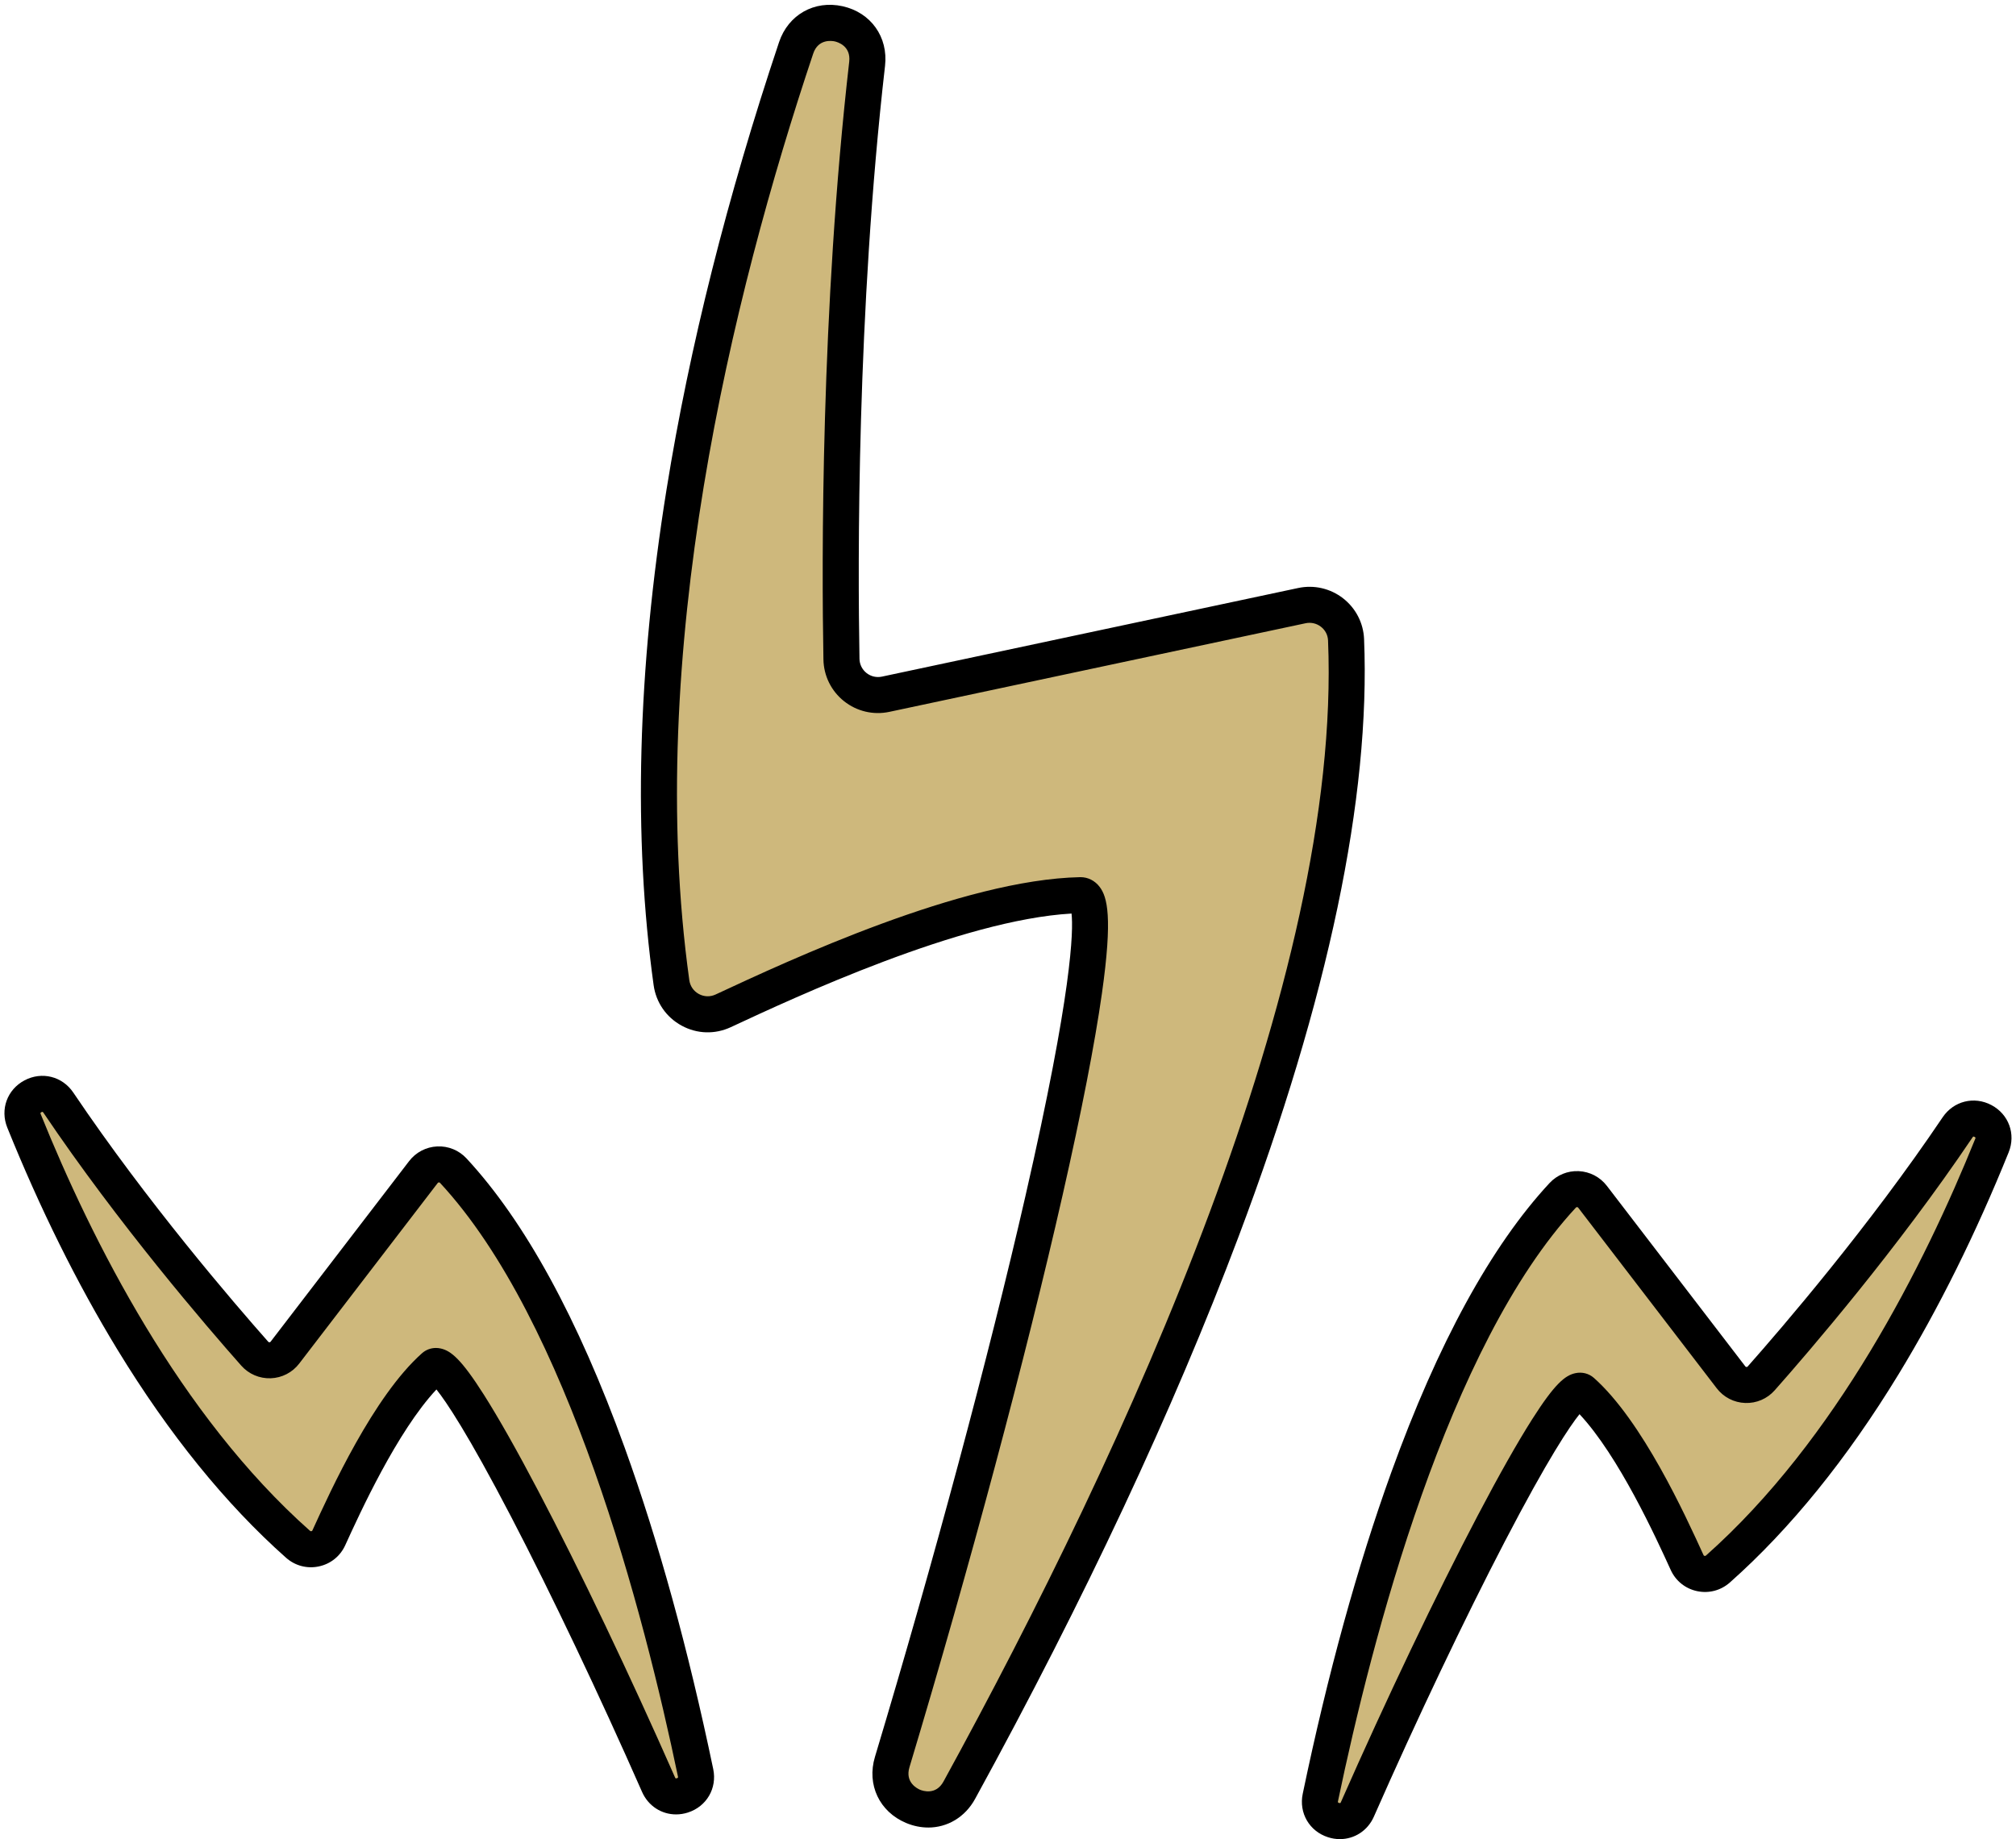 <?xml version="1.0" encoding="UTF-8" standalone="no"?><svg xmlns="http://www.w3.org/2000/svg" xmlns:xlink="http://www.w3.org/1999/xlink" data-name="Layer 2" fill="#000000" height="1531.7" preserveAspectRatio="xMidYMid meet" version="1" viewBox="-3.7 -4.0 1678.6 1531.7" width="1678.6" zoomAndPan="magnify"><g data-name="Layer 1"><g><g><g id="change1_1"><path d="M659.19,35.9c-72.36,216.17-141.08,510.15-103.79,778.45,2.82,20.33,24.44,32.17,43.04,23.5,62.22-28.99,203.77-94.46,297.49-96.33,34.94-.7-49.84,366.18-156.75,722.01-10.52,35,38.3,55.44,55.87,23.39,141.17-257.63,334.08-666.44,322.05-958.12-.78-18.81-18.36-32.36-36.77-28.44l-346.59,73.8c-18.73,3.99-36.45-10.09-36.79-29.23-1.48-82.33-2.18-290.12,21.37-495.83,4.16-36.37-47.5-47.92-59.13-13.2Z" fill="#ceb87c"/></g><g id="change2_1"><path d="M769.16,1518c-6.04,0-12.26-1.23-18.38-3.79-22.23-9.31-32.91-31.92-25.98-54.99,49.08-163.35,94.74-333.54,125.27-466.92,39.12-170.89,40.02-221.39,38.44-235.48-91.9,5.23-230.61,69.87-283.75,94.63-13.2,6.15-28.1,5.69-40.89-1.27-12.82-6.98-21.33-19.29-23.34-33.77-17.11-123.15-13.47-262.18,10.83-413.22,19-118.09,50.49-243.26,93.6-372.06,7.65-22.85,29.41-35.16,52.92-29.94,23.55,5.23,38.08,25.63,35.34,49.62-23.52,205.45-22.72,413.81-21.28,493.86,.08,4.63,2.21,8.93,5.83,11.81,3.63,2.88,8.3,3.98,12.84,3.02l346.59-73.8c13.14-2.8,26.76,.32,37.37,8.56,10.58,8.21,16.96,20.58,17.51,33.93,5.44,131.74-29.73,299.21-104.52,497.74-54.31,144.16-128.11,301.68-219.36,468.21-8.39,15.31-23.11,23.87-39.03,23.87Zm126.86-791.48c6.2,0,11.97,2.93,15.88,8.08,6.34,8.36,10.97,24.89,1.9,88.76-5.96,41.97-16.95,98.37-32.66,167.63-30.71,135.36-77.22,309.17-127.61,476.86-3.81,12.67,6.69,17.79,8.83,18.69,2.14,.9,13.15,4.79,19.51-6.82,152.49-278.29,331.82-669.05,320.21-950.29-.19-4.58-2.29-8.65-5.93-11.47-3.62-2.81-8.26-3.87-12.73-2.92l-346.59,73.8c-13.33,2.84-27.08-.4-37.75-8.87-10.66-8.47-16.92-21.14-17.16-34.76-1.45-80.64-2.26-290.58,21.47-497.81,1.51-13.22-9.76-16.41-12.03-16.92-2.26-.5-13.76-2.37-17.96,10.18h0c-67.82,202.6-140.78,500.94-103.16,771.63,.69,4.96,3.59,9.16,7.97,11.54,4.34,2.36,9.4,2.51,13.88,.43,61.5-28.66,205.53-95.77,303.53-97.74,.13,0,.26,0,.4,0Z"/></g></g><g><g id="change1_3"><path d="M16.28,929.48c45.65,113.04,119.8,256.46,228.15,352.63,8.21,7.29,21.11,4.6,25.67-5.39,15.23-33.4,50.06-109.18,87.53-142.5,13.97-12.42,106.91,166.23,187.01,348.06,7.88,17.89,34.83,9.24,30.84-9.89-32.07-153.8-95.59-387.05-201.79-501.49-6.85-7.38-18.7-6.78-24.83,1.21l-115.32,150.38c-6.23,8.13-18.32,8.56-25.11,.89-29.2-32.97-101.64-117.23-163.51-209.07-10.94-16.24-35.96-2.99-28.63,15.16Z" fill="#ceb87c"/></g><g id="change2_3"><path d="M559.2,1507.07c-12.06,0-23.12-6.98-28.3-18.74-35.86-81.41-75.56-164.86-108.92-228.95-36.23-69.61-54.26-96.19-62.29-106.21-32.73,35.01-63.72,102.95-75.95,129.76-4.16,9.12-12.17,15.54-21.97,17.62-9.83,2.08-19.78-.56-27.3-7.23-50.25-44.6-97.5-102.94-140.44-173.4-33.48-54.94-64.33-117.13-91.66-184.83h0c-6.11-15.14-.09-31.68,14.32-39.33,14.43-7.67,31.53-3.39,40.66,10.17,61.55,91.37,134,175.55,162.3,207.5,.11,.12,.41,.47,1.01,.43,.61-.02,.88-.38,.98-.5l115.32-150.38c5.62-7.33,14.15-11.79,23.38-12.22,9.21-.44,18.08,3.19,24.35,9.94,48.61,52.38,92.95,133.5,131.81,241.09,28.09,77.79,52.88,167.81,73.67,267.54,3.33,15.98-5.53,31.19-21.08,36.17-3.3,1.06-6.63,1.57-9.88,1.57Zm-199.95-388.46c1.3,0,2.62,.14,3.95,.43,8.49,1.85,17.1,8.74,36,38.51,12.25,19.3,27.47,46.22,45.22,80.01,34.59,65.85,76.12,152.84,113.93,238.68,.23,.52,.43,.75,.48,.79,.46,.21,1.77-.21,2.02-.66,.01-.05,.04-.35-.07-.91-28.21-135.29-91.45-379.42-198.1-494.35-.1-.11-.38-.4-.95-.38-.61,.03-.89,.39-.98,.51l-115.32,150.38c-5.71,7.44-14.35,11.9-23.72,12.23-9.36,.32-18.31-3.5-24.52-10.52-28.69-32.4-102.17-117.78-164.72-210.63-.33-.49-.57-.68-.63-.71-.49-.14-1.7,.5-1.88,.99,0,.05,.02,.36,.24,.89h0c42.5,105.26,115.9,250.9,224.2,347.02,.14,.12,.51,.46,1.17,.32,.62-.13,.81-.54,.89-.71,15.24-33.42,50.93-111.67,91.21-147.48,3.24-2.88,7.32-4.4,11.6-4.4Z"/></g></g><g><g id="change1_2"><path d="M1654.88,950.07c-45.65,113.04-119.8,256.46-228.15,352.63-8.21,7.29-21.11,4.6-25.67-5.39-15.23-33.4-50.06-109.18-87.53-142.5-13.97-12.42-106.91,166.23-187.01,348.06-7.88,17.89-34.83,9.24-30.84-9.89,32.07-153.8,95.59-387.05,201.79-501.49,6.85-7.38,18.7-6.78,24.83,1.21l115.32,150.38c6.23,8.13,18.32,8.56,25.11,.89,29.2-32.97,101.64-117.23,163.51-209.07,10.94-16.24,35.96-2.99,28.63,15.16Z" fill="#ceb87c"/></g><g id="change2_2"><path d="M1111.96,1527.66c-3.25,0-6.58-.51-9.88-1.57-15.54-4.98-24.41-20.2-21.08-36.17,20.79-99.73,45.58-189.74,73.67-267.54,38.85-107.6,83.2-188.71,131.81-241.09,6.27-6.75,15.13-10.38,24.35-9.94,9.23,.43,17.75,4.89,23.38,12.22l115.32,150.38c.09,.12,.37,.48,.98,.5,.6,.04,.89-.31,1-.43,28.29-31.95,100.74-116.12,162.3-207.5,9.13-13.56,26.23-17.84,40.66-10.17,14.41,7.65,20.43,24.19,14.32,39.33h0c-27.34,67.7-58.18,129.89-91.66,184.83-42.94,70.46-90.19,128.8-140.44,173.4-7.52,6.67-17.47,9.31-27.3,7.23-9.8-2.07-17.81-8.5-21.97-17.62-12.23-26.82-43.22-94.75-75.95-129.76-8.04,10.01-26.07,36.6-62.29,106.21-33.36,64.09-73.06,147.54-108.92,228.95-5.18,11.76-16.24,18.74-28.3,18.74Zm197.39-526.35c-.52,0-.78,.28-.88,.38-106.65,114.92-169.89,359.05-198.1,494.35-.11,.55-.08,.86-.07,.92,.25,.43,1.56,.86,2.03,.64,.04-.03,.24-.26,.47-.78,37.81-85.84,79.34-172.83,113.93-238.68,17.75-33.79,32.97-60.71,45.22-80.01,18.91-29.77,27.52-36.66,36-38.51,5.66-1.24,11.32,.22,15.55,3.97,40.27,35.81,75.96,114.07,91.21,147.48,.08,.17,.27,.58,.89,.71,.66,.14,1.03-.19,1.17-.32,108.29-96.12,181.69-241.77,224.19-347.02h0c.21-.53,.24-.84,.23-.91-.17-.47-1.4-1.11-1.88-.97-.05,.03-.3,.22-.63,.71-62.56,92.87-136.03,178.24-164.72,210.63-6.22,7.02-15.15,10.86-24.52,10.52-9.37-.33-18.02-4.79-23.72-12.23l-115.32-150.38c-.09-.12-.37-.48-.98-.51-.02,0-.05,0-.07,0Z"/></g></g></g></g></svg>
